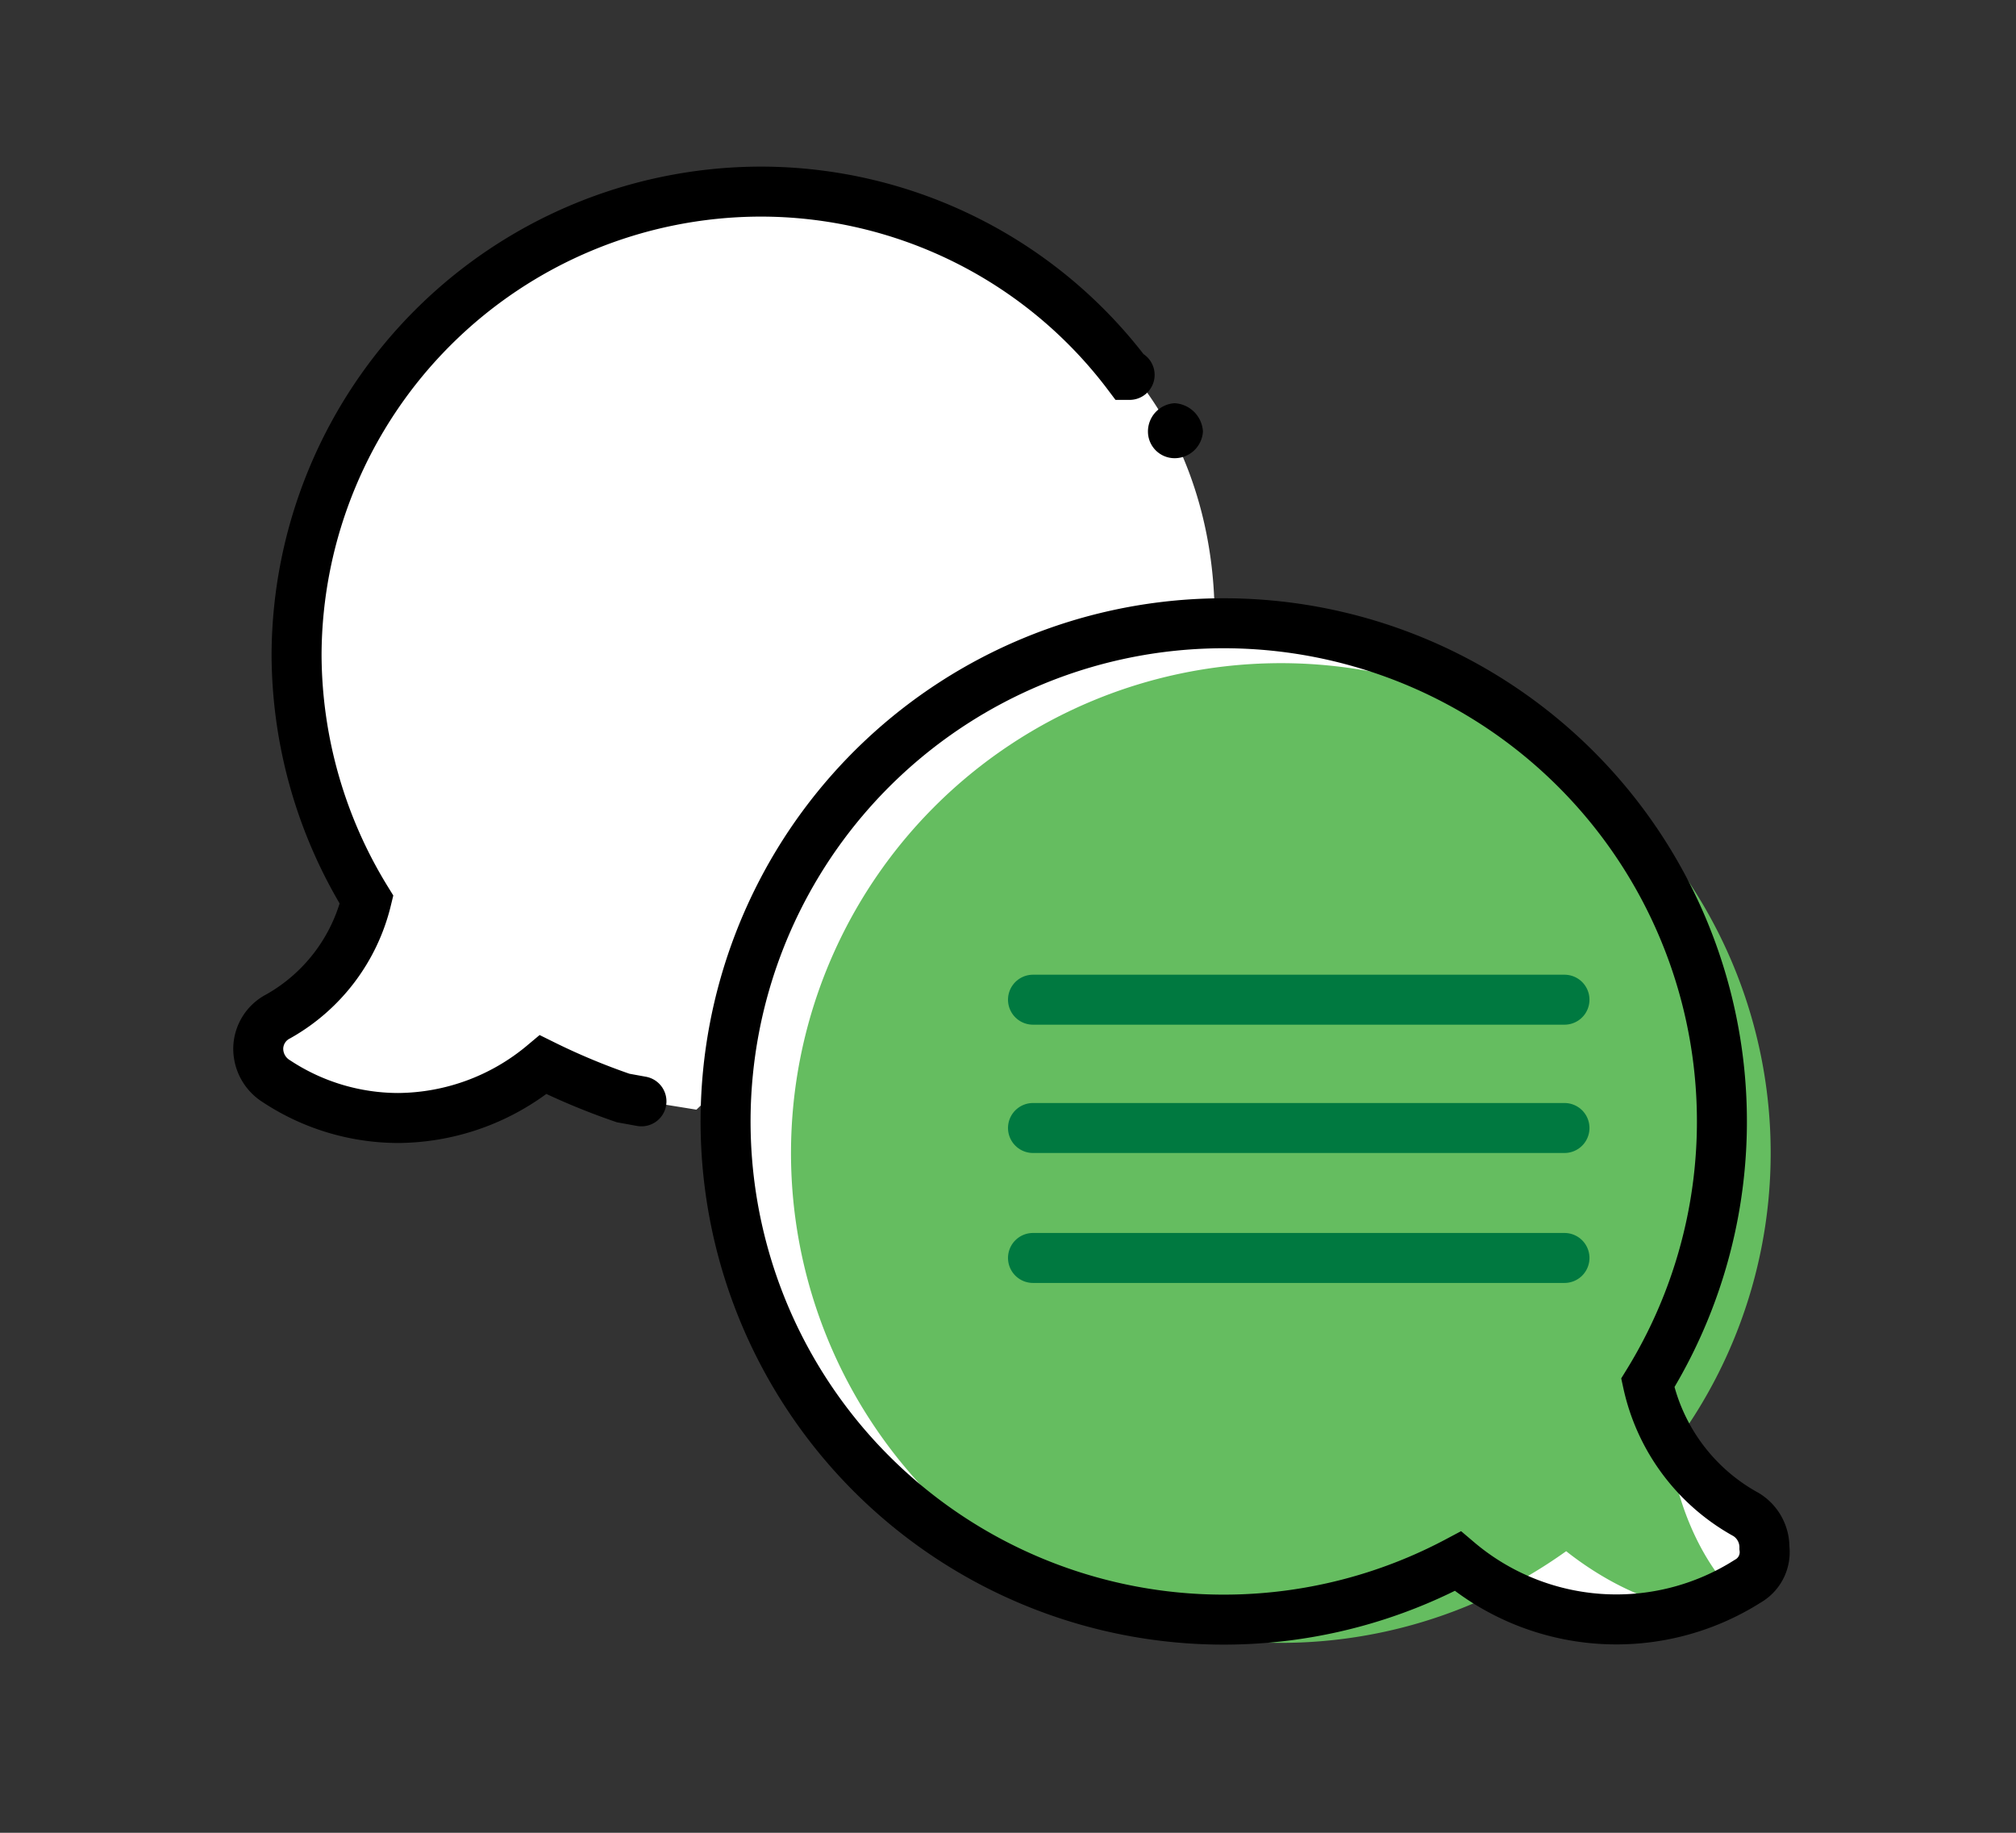 <svg id="Layer_1" data-name="Layer 1" xmlns="http://www.w3.org/2000/svg" width="121" height="110" viewBox="0 0 121 110">
  <rect x="0" y="0" width="121" height="110" fill="#333333" stroke="none"/>
  <defs>
    <style>
      .cls-1 {
        fill: #fff;
      }

      .cls-1, .cls-2, .cls-3 {
        fill-rule: evenodd;
      }

      .cls-2 {
        fill: #65bd60;
      }

      .cls-4, .cls-5, .cls-6 {
        fill: none;
        stroke-width: 3px;
      }

      .cls-4, .cls-5 {
        stroke: #000;
      }

      .cls-5, .cls-6 {
        stroke-linecap: round;
      }

      .cls-6 {
        stroke: #007940;
      }
    </style>
  </defs>
  <g>
    <path class="cls-1" d="M72.9,36.8C72.8,27.5,68,22.5,68,22.5h-.1a27.6,27.6,0,0,0-22.1-11A27.9,27.9,0,0,0,18,39.3,27.3,27.3,0,0,0,22.2,54a11.7,11.7,0,0,1-5.3,7,2.2,2.2,0,0,0-1.2,1.9,2.5,2.5,0,0,0,1,2,13.5,13.5,0,0,0,16.1-1,34.5,34.5,0,0,0,4.8,2l1.1.2,3.1.5"/>
    <path class="cls-1" d="M97.9,84.4A28.1,28.1,0,0,0,104,66.7,30.1,30.1,0,1,0,73.9,96.8c6.5,0,8.7-1,13.7-4.6,9.2,8.3,14.2,3.3,19.1.8a28.5,28.5,0,0,1-8.8-8.6"/>
    <path class="cls-2" d="M100.2,87.1a29.4,29.4,0,1,0-6.2,6c1.9,1.5,6.3,4.4,10.9,3.3,0,0-3.6-2.5-4.7-9.3"/>
    <path class="cls-3" d="M72.2,25.9a1.7,1.7,0,0,1-1.7,1.6,1.6,1.6,0,0,1-1.6-1.6,1.7,1.7,0,0,1,1.6-1.7,1.8,1.8,0,0,1,1.7,1.7"/>
    <g>
      <path class="cls-4" d="M104.8,90.9A11.9,11.9,0,0,1,98.9,83,29.9,29.9,0,1,0,87.5,93.7a14.7,14.7,0,0,0,17.4,1.2,2,2,0,0,0,1-2A2.3,2.3,0,0,0,104.8,90.9Z"/>
      <path class="cls-5" d="M67.8,22.5h-.1a27.6,27.6,0,0,0-22.1-11A27.9,27.9,0,0,0,17.8,39.3,28.2,28.2,0,0,0,22,54a11,11,0,0,1-5.3,7,2.2,2.2,0,0,0-1.2,1.9,2.3,2.3,0,0,0,1.1,2,13.3,13.3,0,0,0,7.3,2.2,13.7,13.7,0,0,0,8.7-3.2,40.4,40.4,0,0,0,4.8,2l1.1.2"/>
      <path class="cls-6" d="M62,60H93.9"/>
      <path class="cls-6" d="M62,67.7H93.9"/>
      <path class="cls-6" d="M62,75.5H93.9"/>
    </g>
  </g>
</svg>

